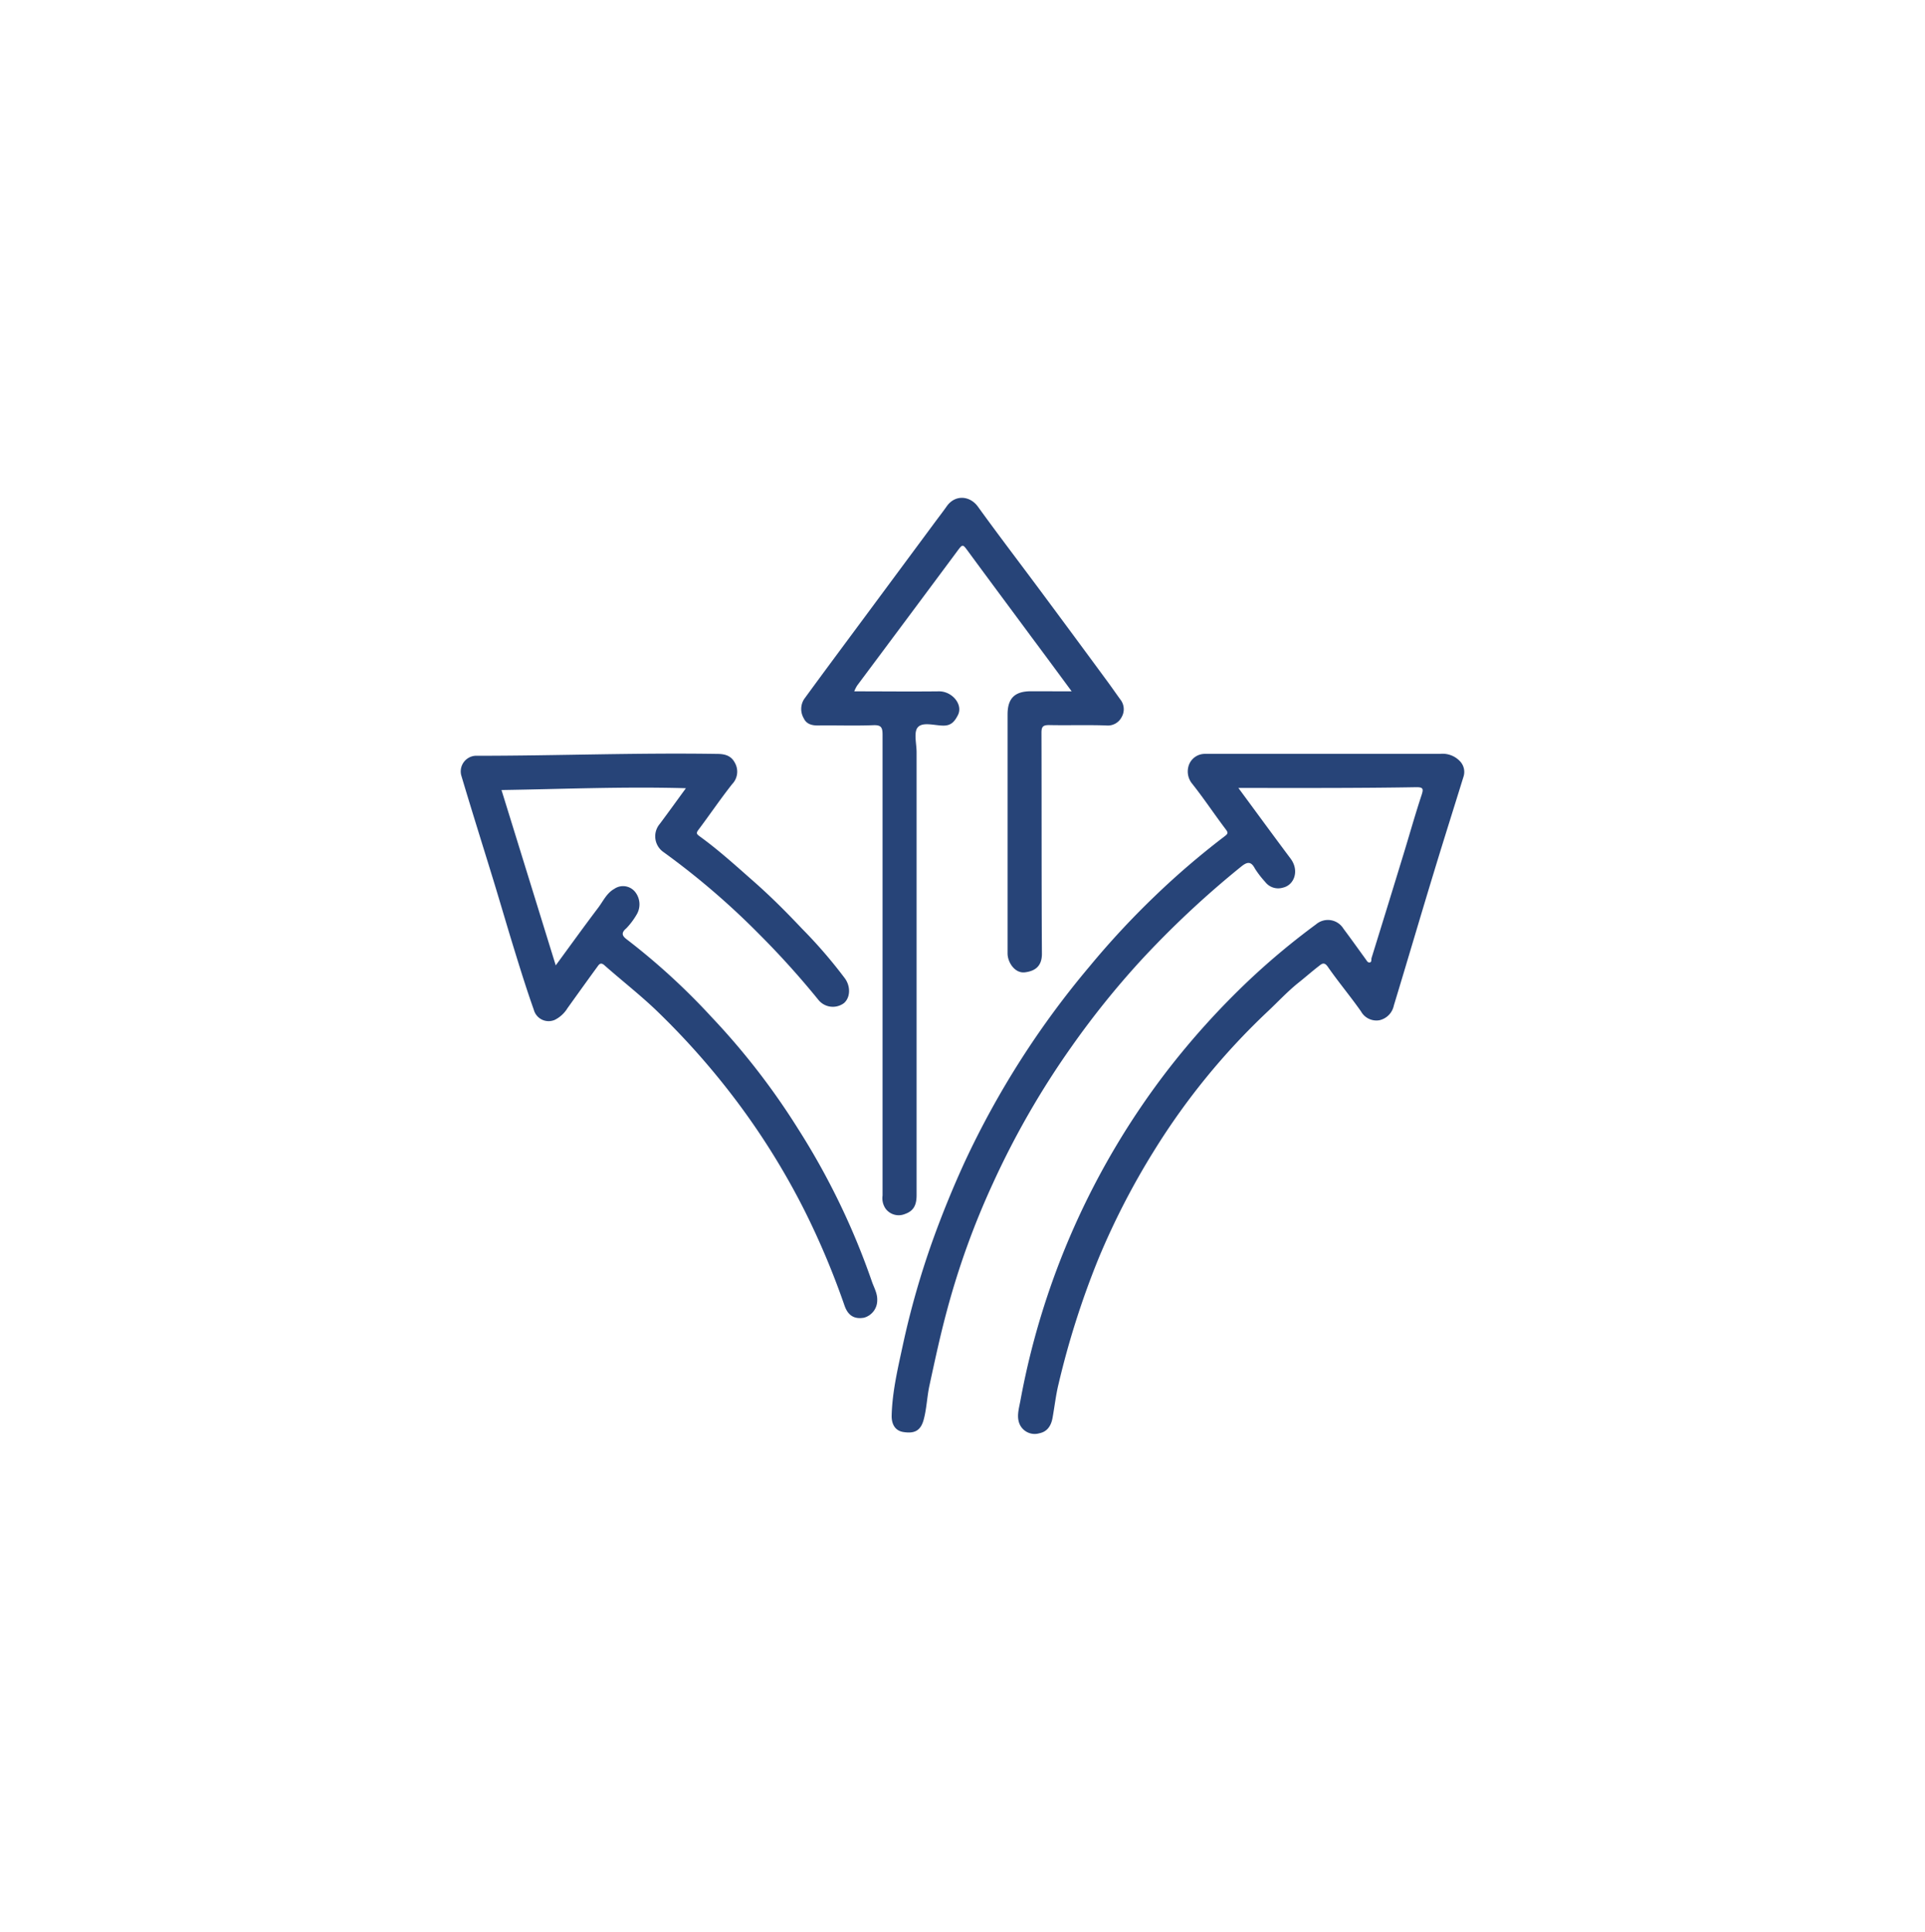 <svg id="Layer_1" data-name="Layer 1" xmlns="http://www.w3.org/2000/svg" viewBox="0 0 437.17 438.75"><defs><style>.cls-1{fill:#274478;}</style></defs><path class="cls-1" d="M281.24,178.94c4.08,5.53,7.95,10.83,11.88,16.08,2,2.71.82,6-1.81,6.57a3.71,3.71,0,0,1-4-1.33,21.64,21.64,0,0,1-2.31-3c-.89-1.72-1.76-1.55-3.08-.5A216.32,216.32,0,0,0,259,218.21a195.22,195.22,0,0,0-15.53,19.31,190.79,190.79,0,0,0-18,31.26,179.61,179.61,0,0,0-10.46,29c-1.5,5.56-2.7,11.19-3.92,16.81-.56,2.55-.63,5.23-1.31,7.77s-2.07,3.25-4.64,2.84c-1.72-.27-2.71-1.61-2.64-3.83.15-5.3,1.36-10.46,2.47-15.6a190,190,0,0,1,6.85-24.09q3.27-9.1,7.31-17.9a199.29,199.29,0,0,1,28.3-44.3,188.94,188.94,0,0,1,14.92-16.06,180.94,180.94,0,0,1,15.76-13.5c.85-.63.8-.87.2-1.66-2.58-3.41-4.95-7-7.6-10.32a4.37,4.37,0,0,1-.66-4.35,3.86,3.86,0,0,1,3.6-2.39c.34,0,.68,0,1,0h52.41a5.42,5.42,0,0,1,4.48,1.65,3.51,3.51,0,0,1,.83,3.51c-2.25,7.28-4.56,14.55-6.77,21.84-3.05,10-6,20.1-9.06,30.15a4.3,4.3,0,0,1-3.28,3.34,4,4,0,0,1-4.17-2c-2.42-3.45-5.15-6.69-7.55-10.15-.8-1.15-1.36-.67-1.95-.21-1.68,1.29-3.27,2.71-4.91,4-2.45,2-4.6,4.33-6.91,6.49a156.62,156.62,0,0,0-25.65,31.45,169.24,169.24,0,0,0-12.63,24.5,192.43,192.43,0,0,0-9.08,28.48c-.63,2.55-.91,5.18-1.38,7.76-.32,1.75-1.18,3.12-3,3.48a3.74,3.74,0,0,1-4.46-2.05c-.78-1.76-.13-3.69.19-5.5a174.8,174.8,0,0,1,33.13-74.56,178.93,178.93,0,0,1,19-21,163.73,163.73,0,0,1,15-12.48,4.14,4.14,0,0,1,6.21,1c1.73,2.31,3.41,4.67,5.1,7,.24.33.43.76.9.66s.28-.67.38-1q3.65-11.76,7.25-23.54c1.37-4.48,2.64-9,4.11-13.46.47-1.43.38-1.8-1.21-1.79C308.24,179,294.9,178.94,281.24,178.94Z"/><path class="cls-1" d="M243.38,157c-3.15-4.27-6.06-8.22-9-12.16-4.81-6.51-9.65-13-14.44-19.52-1.34-1.82-1.28-1.86-2.66,0Q206,140.5,194.65,155.7A8.26,8.26,0,0,0,194,157c6.51,0,12.86.07,19.21,0,3-.05,5.58,3,4.32,5.42-.72,1.39-1.49,2.37-3.26,2.36-2,0-4.68-.9-5.82.37-1,1.1-.29,3.73-.29,5.69V271.36c0,2-.46,3.57-2.62,4.32a3.71,3.71,0,0,1-4.4-1.17,4.18,4.18,0,0,1-.71-3q0-52.31,0-104.61c0-1.72-.3-2.29-2.15-2.21-4.19.16-8.4,0-12.59.06-1.39,0-2.57-.35-3.16-1.64a4.16,4.16,0,0,1,.08-4.34c4.57-6.27,9.21-12.49,13.83-18.73l15.74-21.25c.94-1.27,1.91-2.52,2.82-3.81,1.9-2.71,5.26-2.44,7.08.07,4.7,6.51,9.58,12.89,14.37,19.34q7.47,10.06,14.89,20.15c1.06,1.43,2.06,2.89,3.1,4.32a3.56,3.56,0,0,1,.28,4,3.52,3.52,0,0,1-3.46,1.89c-4.33-.16-8.67,0-13-.09-1.46,0-1.74.4-1.74,1.79.05,16.73,0,33.45.1,50.17,0,2.81-1.57,3.91-3.86,4.19s-3.94-2.28-3.94-4.3c0-6.23,0-12.46,0-18.69q0-17.78,0-35.55c0-3.68,1.61-5.29,5.32-5.29Z"/><path class="cls-1" d="M155.77,179c-14.13-.4-28,.2-41.88.41,4.11,13.26,8.18,26.44,12.32,39.82,3.27-4.45,6.4-8.81,9.64-13.09,1.13-1.49,1.92-3.32,3.65-4.28a3.51,3.51,0,0,1,4.8.77,4.53,4.53,0,0,1,.21,5.18,16.35,16.35,0,0,1-2.27,3c-1.45,1.21-.73,1.91.31,2.68A151.54,151.54,0,0,1,161.63,231a161.59,161.59,0,0,1,19.62,25.36A164.45,164.45,0,0,1,198,291c.48,1.41,1.29,2.71,1.22,4.31a4.08,4.08,0,0,1-3,3.93c-2.2.39-3.63-.49-4.41-2.7a179.62,179.62,0,0,0-9-21.44,165.05,165.05,0,0,0-16.94-26.9,172.34,172.34,0,0,0-17.15-19.06c-3.68-3.47-7.67-6.59-11.46-9.94-.86-.76-1.23-.17-1.59.33-2.29,3.13-4.54,6.28-6.8,9.43A7.09,7.09,0,0,1,126,231.6a3.48,3.48,0,0,1-4.77-2.29c-1.59-4.48-3-9-4.4-13.55-1.6-5.17-3.1-10.37-4.68-15.54-2.45-8-5-16.07-7.39-24.11a3.56,3.56,0,0,1,3.17-4.48h.4c18.18,0,36.36-.71,54.55-.42,1.66,0,3.13.34,4,2a4.06,4.06,0,0,1-.59,4.84c-2.69,3.4-5.12,7-7.73,10.47-.59.78-.18,1,.33,1.4,4.32,3.12,8.24,6.7,12.23,10.21s7.46,7,11,10.75a109.72,109.72,0,0,1,9.77,11.32c1.35,1.88,1.2,4.39-.24,5.61a4.22,4.22,0,0,1-5.73-.67,193.07,193.07,0,0,0-13.4-14.88,173.53,173.53,0,0,0-21.94-18.83,4.35,4.35,0,0,1-.74-6.33C151.79,184.49,153.7,181.83,155.77,179Z"/></svg>